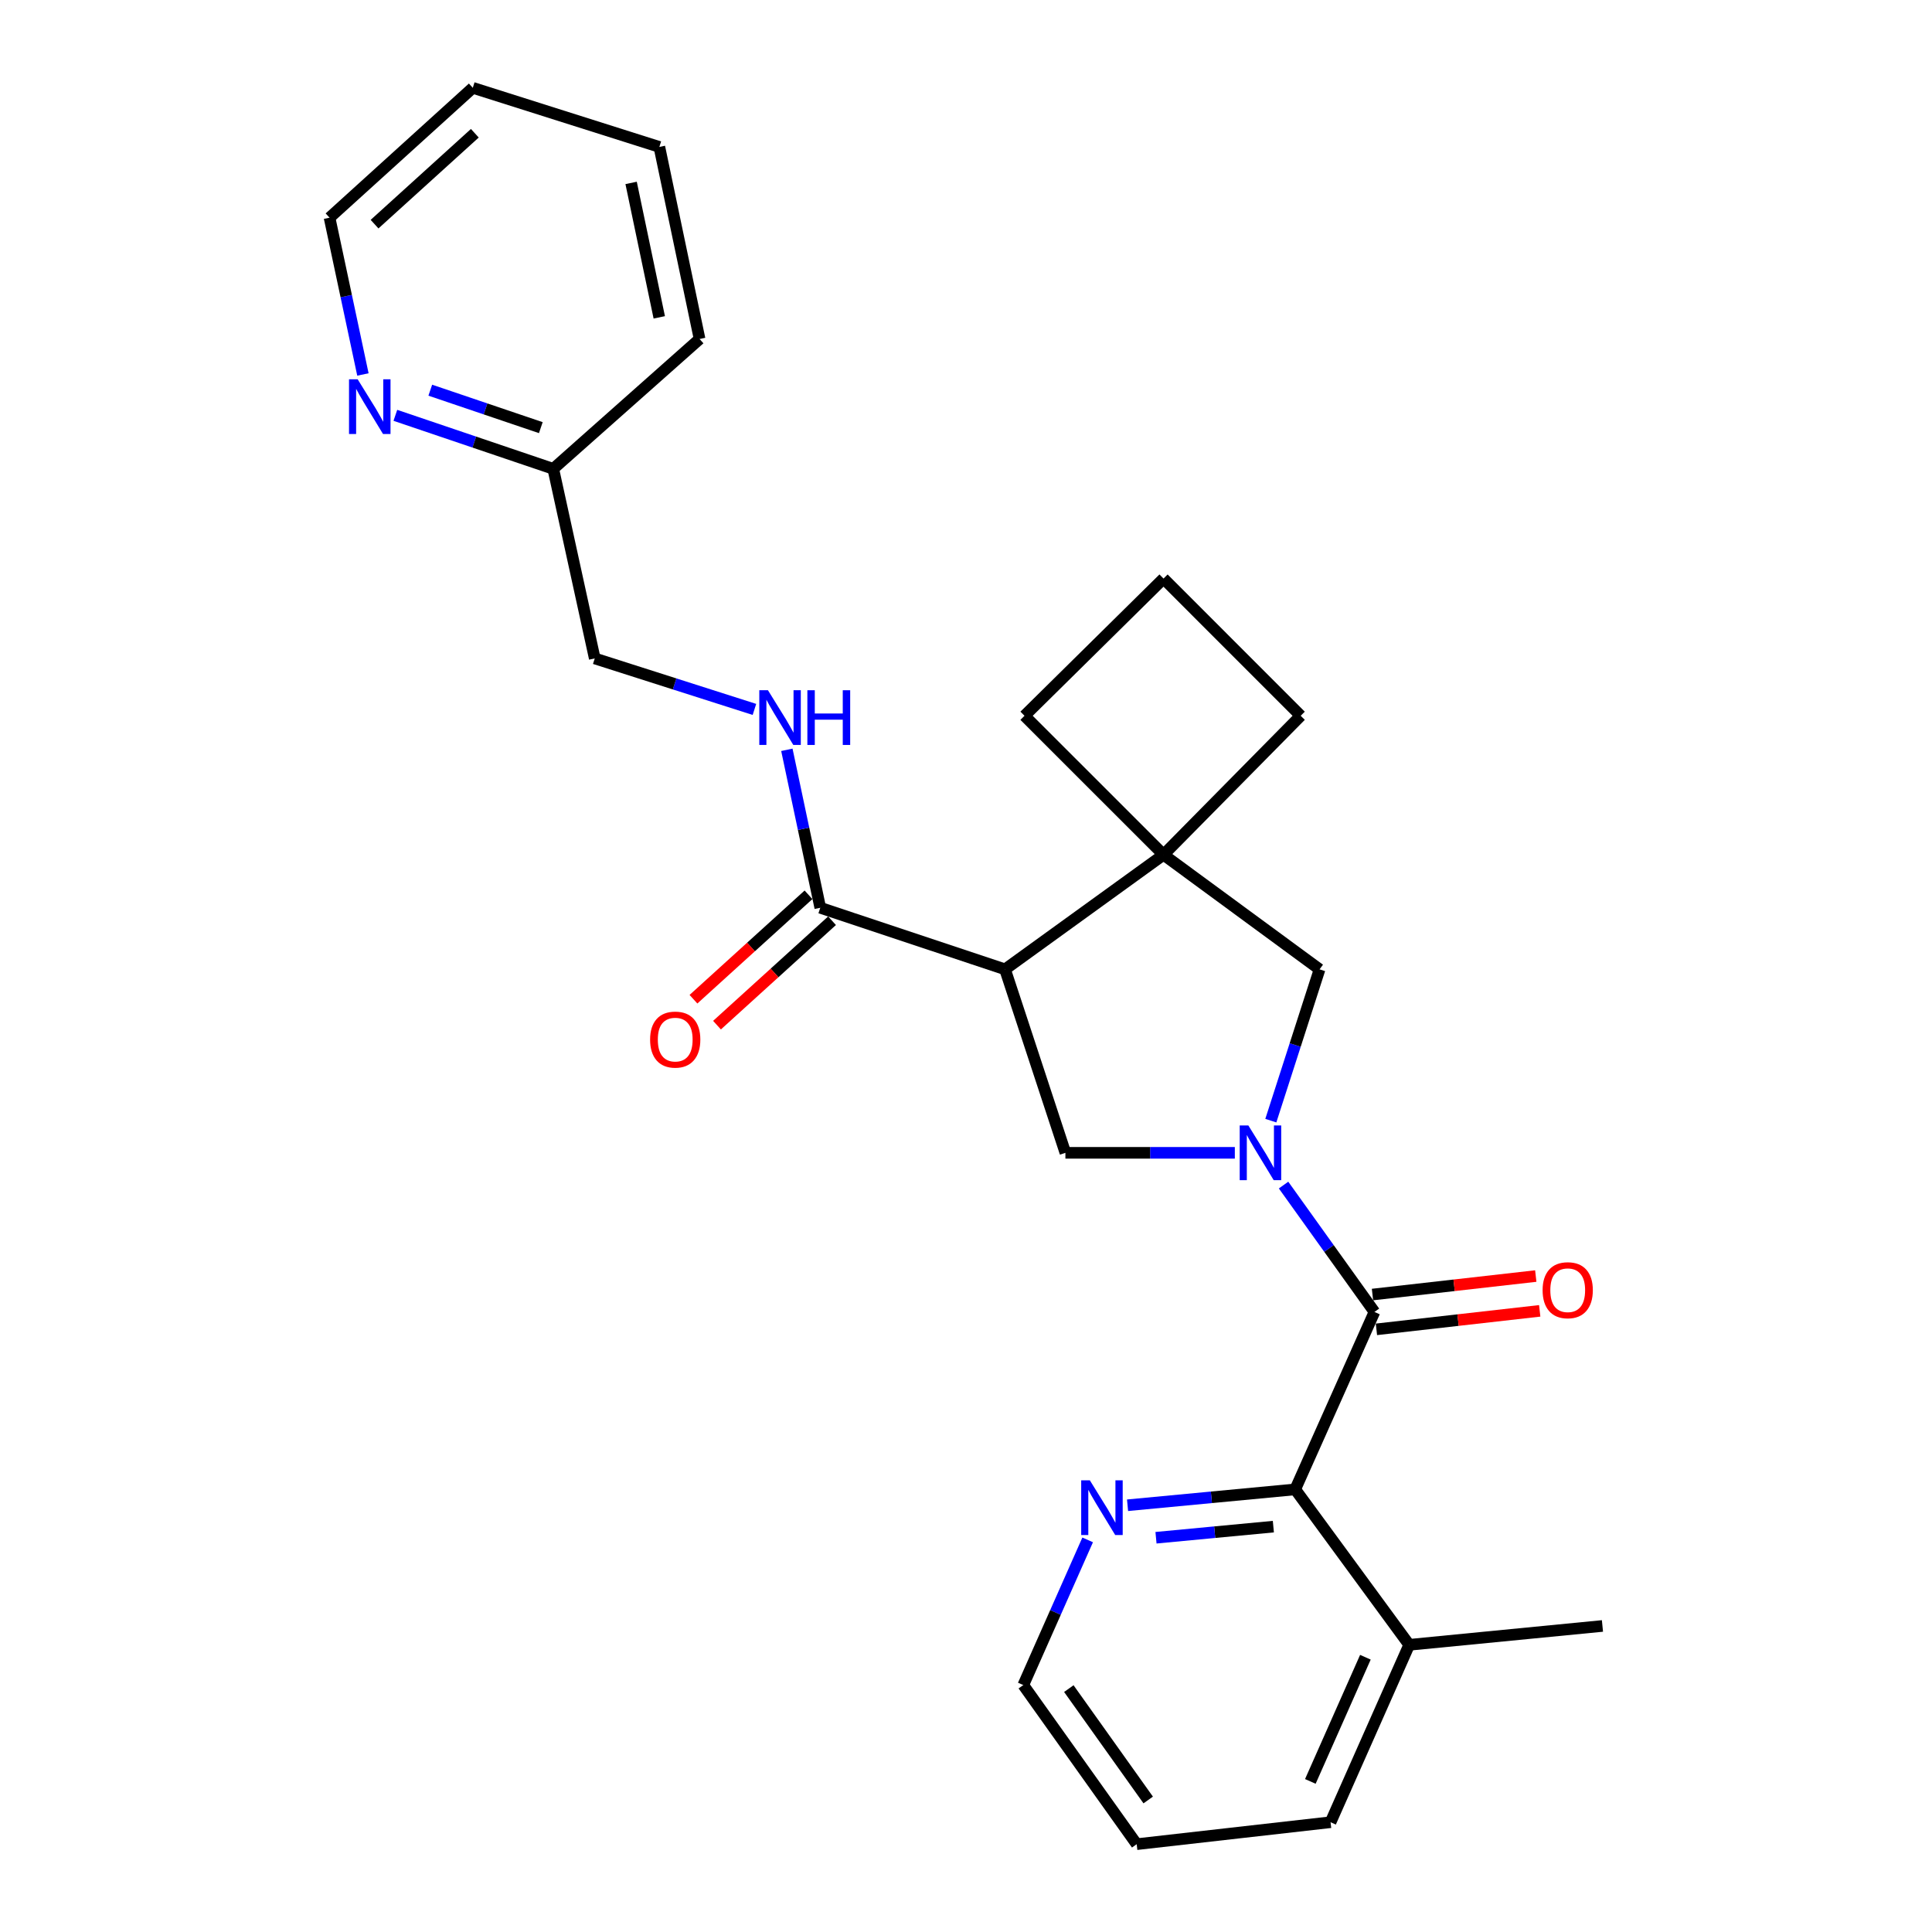 <?xml version='1.0' encoding='iso-8859-1'?>
<svg version='1.1' baseProfile='full'
              xmlns='http://www.w3.org/2000/svg'
                      xmlns:rdkit='http://www.rdkit.org/xml'
                      xmlns:xlink='http://www.w3.org/1999/xlink'
                  xml:space='preserve'
width='1000px' height='1000px' viewBox='0 0 1000 1000'>
<!-- END OF HEADER -->
<rect style='opacity:1.0;fill:#FFFFFF;stroke:none' width='1000' height='1000' x='0' y='0'> </rect>
<path class='bond-0' d='M 664.371,613.393 L 687.894,646.226' style='fill:none;fill-rule:evenodd;stroke:#0000FF;stroke-width:6px;stroke-linecap:butt;stroke-linejoin:miter;stroke-opacity:1' />
<path class='bond-0' d='M 687.894,646.226 L 711.416,679.059' style='fill:none;fill-rule:evenodd;stroke:#000000;stroke-width:6px;stroke-linecap:butt;stroke-linejoin:miter;stroke-opacity:1' />
<path class='bond-2' d='M 639.147,596.7 L 595.3,596.7' style='fill:none;fill-rule:evenodd;stroke:#0000FF;stroke-width:6px;stroke-linecap:butt;stroke-linejoin:miter;stroke-opacity:1' />
<path class='bond-2' d='M 595.3,596.7 L 551.452,596.7' style='fill:none;fill-rule:evenodd;stroke:#000000;stroke-width:6px;stroke-linecap:butt;stroke-linejoin:miter;stroke-opacity:1' />
<path class='bond-6' d='M 657.777,580.045 L 670.392,540.889' style='fill:none;fill-rule:evenodd;stroke:#0000FF;stroke-width:6px;stroke-linecap:butt;stroke-linejoin:miter;stroke-opacity:1' />
<path class='bond-6' d='M 670.392,540.889 L 683.007,501.732' style='fill:none;fill-rule:evenodd;stroke:#000000;stroke-width:6px;stroke-linecap:butt;stroke-linejoin:miter;stroke-opacity:1' />
<path class='bond-4' d='M 711.416,679.059 L 670.398,770.904' style='fill:none;fill-rule:evenodd;stroke:#000000;stroke-width:6px;stroke-linecap:butt;stroke-linejoin:miter;stroke-opacity:1' />
<path class='bond-9' d='M 712.436,688.065 L 754.694,683.279' style='fill:none;fill-rule:evenodd;stroke:#000000;stroke-width:6px;stroke-linecap:butt;stroke-linejoin:miter;stroke-opacity:1' />
<path class='bond-9' d='M 754.694,683.279 L 796.953,678.493' style='fill:none;fill-rule:evenodd;stroke:#FF0000;stroke-width:6px;stroke-linecap:butt;stroke-linejoin:miter;stroke-opacity:1' />
<path class='bond-9' d='M 710.396,670.053 L 752.654,665.267' style='fill:none;fill-rule:evenodd;stroke:#000000;stroke-width:6px;stroke-linecap:butt;stroke-linejoin:miter;stroke-opacity:1' />
<path class='bond-9' d='M 752.654,665.267 L 794.913,660.48' style='fill:none;fill-rule:evenodd;stroke:#FF0000;stroke-width:6px;stroke-linecap:butt;stroke-linejoin:miter;stroke-opacity:1' />
<path class='bond-1' d='M 520.202,501.732 L 551.452,596.7' style='fill:none;fill-rule:evenodd;stroke:#000000;stroke-width:6px;stroke-linecap:butt;stroke-linejoin:miter;stroke-opacity:1' />
<path class='bond-5' d='M 520.202,501.732 L 424.57,469.858' style='fill:none;fill-rule:evenodd;stroke:#000000;stroke-width:6px;stroke-linecap:butt;stroke-linejoin:miter;stroke-opacity:1' />
<path class='bond-26' d='M 520.202,501.732 L 602.239,442.415' style='fill:none;fill-rule:evenodd;stroke:#000000;stroke-width:6px;stroke-linecap:butt;stroke-linejoin:miter;stroke-opacity:1' />
<path class='bond-3' d='M 602.239,442.415 L 683.007,501.732' style='fill:none;fill-rule:evenodd;stroke:#000000;stroke-width:6px;stroke-linecap:butt;stroke-linejoin:miter;stroke-opacity:1' />
<path class='bond-15' d='M 602.239,442.415 L 530.283,370.479' style='fill:none;fill-rule:evenodd;stroke:#000000;stroke-width:6px;stroke-linecap:butt;stroke-linejoin:miter;stroke-opacity:1' />
<path class='bond-16' d='M 602.239,442.415 L 673.238,370.479' style='fill:none;fill-rule:evenodd;stroke:#000000;stroke-width:6px;stroke-linecap:butt;stroke-linejoin:miter;stroke-opacity:1' />
<path class='bond-8' d='M 670.398,770.904 L 627.007,775.011' style='fill:none;fill-rule:evenodd;stroke:#000000;stroke-width:6px;stroke-linecap:butt;stroke-linejoin:miter;stroke-opacity:1' />
<path class='bond-8' d='M 627.007,775.011 L 583.617,779.117' style='fill:none;fill-rule:evenodd;stroke:#0000FF;stroke-width:6px;stroke-linecap:butt;stroke-linejoin:miter;stroke-opacity:1' />
<path class='bond-8' d='M 659.089,790.183 L 628.715,793.057' style='fill:none;fill-rule:evenodd;stroke:#000000;stroke-width:6px;stroke-linecap:butt;stroke-linejoin:miter;stroke-opacity:1' />
<path class='bond-8' d='M 628.715,793.057 L 598.342,795.932' style='fill:none;fill-rule:evenodd;stroke:#0000FF;stroke-width:6px;stroke-linecap:butt;stroke-linejoin:miter;stroke-opacity:1' />
<path class='bond-12' d='M 670.398,770.904 L 729.403,851.36' style='fill:none;fill-rule:evenodd;stroke:#000000;stroke-width:6px;stroke-linecap:butt;stroke-linejoin:miter;stroke-opacity:1' />
<path class='bond-7' d='M 424.57,469.858 L 415.925,428.98' style='fill:none;fill-rule:evenodd;stroke:#000000;stroke-width:6px;stroke-linecap:butt;stroke-linejoin:miter;stroke-opacity:1' />
<path class='bond-7' d='M 415.925,428.98 L 407.28,388.101' style='fill:none;fill-rule:evenodd;stroke:#0000FF;stroke-width:6px;stroke-linecap:butt;stroke-linejoin:miter;stroke-opacity:1' />
<path class='bond-11' d='M 418.478,463.147 L 388.706,490.171' style='fill:none;fill-rule:evenodd;stroke:#000000;stroke-width:6px;stroke-linecap:butt;stroke-linejoin:miter;stroke-opacity:1' />
<path class='bond-11' d='M 388.706,490.171 L 358.935,517.195' style='fill:none;fill-rule:evenodd;stroke:#FF0000;stroke-width:6px;stroke-linecap:butt;stroke-linejoin:miter;stroke-opacity:1' />
<path class='bond-11' d='M 430.662,476.569 L 400.89,503.593' style='fill:none;fill-rule:evenodd;stroke:#000000;stroke-width:6px;stroke-linecap:butt;stroke-linejoin:miter;stroke-opacity:1' />
<path class='bond-11' d='M 400.89,503.593 L 371.119,530.617' style='fill:none;fill-rule:evenodd;stroke:#FF0000;stroke-width:6px;stroke-linecap:butt;stroke-linejoin:miter;stroke-opacity:1' />
<path class='bond-13' d='M 390.496,367.193 L 349.168,353.997' style='fill:none;fill-rule:evenodd;stroke:#0000FF;stroke-width:6px;stroke-linecap:butt;stroke-linejoin:miter;stroke-opacity:1' />
<path class='bond-13' d='M 349.168,353.997 L 307.839,340.801' style='fill:none;fill-rule:evenodd;stroke:#000000;stroke-width:6px;stroke-linecap:butt;stroke-linejoin:miter;stroke-opacity:1' />
<path class='bond-18' d='M 562.974,797.042 L 546.316,834.614' style='fill:none;fill-rule:evenodd;stroke:#0000FF;stroke-width:6px;stroke-linecap:butt;stroke-linejoin:miter;stroke-opacity:1' />
<path class='bond-18' d='M 546.316,834.614 L 529.658,872.186' style='fill:none;fill-rule:evenodd;stroke:#000000;stroke-width:6px;stroke-linecap:butt;stroke-linejoin:miter;stroke-opacity:1' />
<path class='bond-10' d='M 204.638,214.974 L 245.503,228.822' style='fill:none;fill-rule:evenodd;stroke:#0000FF;stroke-width:6px;stroke-linecap:butt;stroke-linejoin:miter;stroke-opacity:1' />
<path class='bond-10' d='M 245.503,228.822 L 286.368,242.671' style='fill:none;fill-rule:evenodd;stroke:#000000;stroke-width:6px;stroke-linecap:butt;stroke-linejoin:miter;stroke-opacity:1' />
<path class='bond-10' d='M 222.715,201.96 L 251.321,211.654' style='fill:none;fill-rule:evenodd;stroke:#0000FF;stroke-width:6px;stroke-linecap:butt;stroke-linejoin:miter;stroke-opacity:1' />
<path class='bond-10' d='M 251.321,211.654 L 279.927,221.348' style='fill:none;fill-rule:evenodd;stroke:#000000;stroke-width:6px;stroke-linecap:butt;stroke-linejoin:miter;stroke-opacity:1' />
<path class='bond-19' d='M 187.845,193.825 L 179.209,153.251' style='fill:none;fill-rule:evenodd;stroke:#0000FF;stroke-width:6px;stroke-linecap:butt;stroke-linejoin:miter;stroke-opacity:1' />
<path class='bond-19' d='M 179.209,153.251 L 170.574,112.677' style='fill:none;fill-rule:evenodd;stroke:#000000;stroke-width:6px;stroke-linecap:butt;stroke-linejoin:miter;stroke-opacity:1' />
<path class='bond-20' d='M 729.403,851.36 L 829.426,841.591' style='fill:none;fill-rule:evenodd;stroke:#000000;stroke-width:6px;stroke-linecap:butt;stroke-linejoin:miter;stroke-opacity:1' />
<path class='bond-21' d='M 729.403,851.36 L 688.697,943.176' style='fill:none;fill-rule:evenodd;stroke:#000000;stroke-width:6px;stroke-linecap:butt;stroke-linejoin:miter;stroke-opacity:1' />
<path class='bond-21' d='M 706.725,857.785 L 678.231,922.056' style='fill:none;fill-rule:evenodd;stroke:#000000;stroke-width:6px;stroke-linecap:butt;stroke-linejoin:miter;stroke-opacity:1' />
<path class='bond-14' d='M 307.839,340.801 L 286.368,242.671' style='fill:none;fill-rule:evenodd;stroke:#000000;stroke-width:6px;stroke-linecap:butt;stroke-linejoin:miter;stroke-opacity:1' />
<path class='bond-22' d='M 286.368,242.671 L 362.101,175.458' style='fill:none;fill-rule:evenodd;stroke:#000000;stroke-width:6px;stroke-linecap:butt;stroke-linejoin:miter;stroke-opacity:1' />
<path class='bond-27' d='M 530.283,370.479 L 602.239,299.46' style='fill:none;fill-rule:evenodd;stroke:#000000;stroke-width:6px;stroke-linecap:butt;stroke-linejoin:miter;stroke-opacity:1' />
<path class='bond-17' d='M 673.238,370.479 L 602.239,299.46' style='fill:none;fill-rule:evenodd;stroke:#000000;stroke-width:6px;stroke-linecap:butt;stroke-linejoin:miter;stroke-opacity:1' />
<path class='bond-28' d='M 529.658,872.186 L 588.351,954.545' style='fill:none;fill-rule:evenodd;stroke:#000000;stroke-width:6px;stroke-linecap:butt;stroke-linejoin:miter;stroke-opacity:1' />
<path class='bond-28' d='M 553.225,874.02 L 594.31,931.671' style='fill:none;fill-rule:evenodd;stroke:#000000;stroke-width:6px;stroke-linecap:butt;stroke-linejoin:miter;stroke-opacity:1' />
<path class='bond-29' d='M 170.574,112.677 L 244.715,45.455' style='fill:none;fill-rule:evenodd;stroke:#000000;stroke-width:6px;stroke-linecap:butt;stroke-linejoin:miter;stroke-opacity:1' />
<path class='bond-29' d='M 193.871,116.023 L 245.77,68.967' style='fill:none;fill-rule:evenodd;stroke:#000000;stroke-width:6px;stroke-linecap:butt;stroke-linejoin:miter;stroke-opacity:1' />
<path class='bond-23' d='M 688.697,943.176 L 588.351,954.545' style='fill:none;fill-rule:evenodd;stroke:#000000;stroke-width:6px;stroke-linecap:butt;stroke-linejoin:miter;stroke-opacity:1' />
<path class='bond-25' d='M 362.101,175.458 L 341.284,76.05' style='fill:none;fill-rule:evenodd;stroke:#000000;stroke-width:6px;stroke-linecap:butt;stroke-linejoin:miter;stroke-opacity:1' />
<path class='bond-25' d='M 341.236,164.262 L 326.664,94.676' style='fill:none;fill-rule:evenodd;stroke:#000000;stroke-width:6px;stroke-linecap:butt;stroke-linejoin:miter;stroke-opacity:1' />
<path class='bond-24' d='M 244.715,45.455 L 341.284,76.05' style='fill:none;fill-rule:evenodd;stroke:#000000;stroke-width:6px;stroke-linecap:butt;stroke-linejoin:miter;stroke-opacity:1' />
<path  class='atom-0' d='M 646.151 582.54
L 655.431 597.54
Q 656.351 599.02, 657.831 601.7
Q 659.311 604.38, 659.391 604.54
L 659.391 582.54
L 663.151 582.54
L 663.151 610.86
L 659.271 610.86
L 649.311 594.46
Q 648.151 592.54, 646.911 590.34
Q 645.711 588.14, 645.351 587.46
L 645.351 610.86
L 641.671 610.86
L 641.671 582.54
L 646.151 582.54
' fill='#0000FF'/>
<path  class='atom-8' d='M 397.493 357.266
L 406.773 372.266
Q 407.693 373.746, 409.173 376.426
Q 410.653 379.106, 410.733 379.266
L 410.733 357.266
L 414.493 357.266
L 414.493 385.586
L 410.613 385.586
L 400.653 369.186
Q 399.493 367.266, 398.253 365.066
Q 397.053 362.866, 396.693 362.186
L 396.693 385.586
L 393.013 385.586
L 393.013 357.266
L 397.493 357.266
' fill='#0000FF'/>
<path  class='atom-8' d='M 417.893 357.266
L 421.733 357.266
L 421.733 369.306
L 436.213 369.306
L 436.213 357.266
L 440.053 357.266
L 440.053 385.586
L 436.213 385.586
L 436.213 372.506
L 421.733 372.506
L 421.733 385.586
L 417.893 385.586
L 417.893 357.266
' fill='#0000FF'/>
<path  class='atom-9' d='M 564.105 766.211
L 573.385 781.211
Q 574.305 782.691, 575.785 785.371
Q 577.265 788.051, 577.345 788.211
L 577.345 766.211
L 581.105 766.211
L 581.105 794.531
L 577.225 794.531
L 567.265 778.131
Q 566.105 776.211, 564.865 774.011
Q 563.665 771.811, 563.305 771.131
L 563.305 794.531
L 559.625 794.531
L 559.625 766.211
L 564.105 766.211
' fill='#0000FF'/>
<path  class='atom-10' d='M 798.449 667.809
Q 798.449 661.009, 801.809 657.209
Q 805.169 653.409, 811.449 653.409
Q 817.729 653.409, 821.089 657.209
Q 824.449 661.009, 824.449 667.809
Q 824.449 674.689, 821.049 678.609
Q 817.649 682.489, 811.449 682.489
Q 805.209 682.489, 801.809 678.609
Q 798.449 674.729, 798.449 667.809
M 811.449 679.289
Q 815.769 679.289, 818.089 676.409
Q 820.449 673.489, 820.449 667.809
Q 820.449 662.249, 818.089 659.449
Q 815.769 656.609, 811.449 656.609
Q 807.129 656.609, 804.769 659.409
Q 802.449 662.209, 802.449 667.809
Q 802.449 673.529, 804.769 676.409
Q 807.129 679.289, 811.449 679.289
' fill='#FF0000'/>
<path  class='atom-11' d='M 185.13 196.325
L 194.41 211.325
Q 195.33 212.805, 196.81 215.485
Q 198.29 218.165, 198.37 218.325
L 198.37 196.325
L 202.13 196.325
L 202.13 224.645
L 198.25 224.645
L 188.29 208.245
Q 187.13 206.325, 185.89 204.125
Q 184.69 201.925, 184.33 201.245
L 184.33 224.645
L 180.65 224.645
L 180.65 196.325
L 185.13 196.325
' fill='#0000FF'/>
<path  class='atom-12' d='M 336.492 538.087
Q 336.492 531.287, 339.852 527.487
Q 343.212 523.687, 349.492 523.687
Q 355.772 523.687, 359.132 527.487
Q 362.492 531.287, 362.492 538.087
Q 362.492 544.967, 359.092 548.887
Q 355.692 552.767, 349.492 552.767
Q 343.252 552.767, 339.852 548.887
Q 336.492 545.007, 336.492 538.087
M 349.492 549.567
Q 353.812 549.567, 356.132 546.687
Q 358.492 543.767, 358.492 538.087
Q 358.492 532.527, 356.132 529.727
Q 353.812 526.887, 349.492 526.887
Q 345.172 526.887, 342.812 529.687
Q 340.492 532.487, 340.492 538.087
Q 340.492 543.807, 342.812 546.687
Q 345.172 549.567, 349.492 549.567
' fill='#FF0000'/>
</svg>
